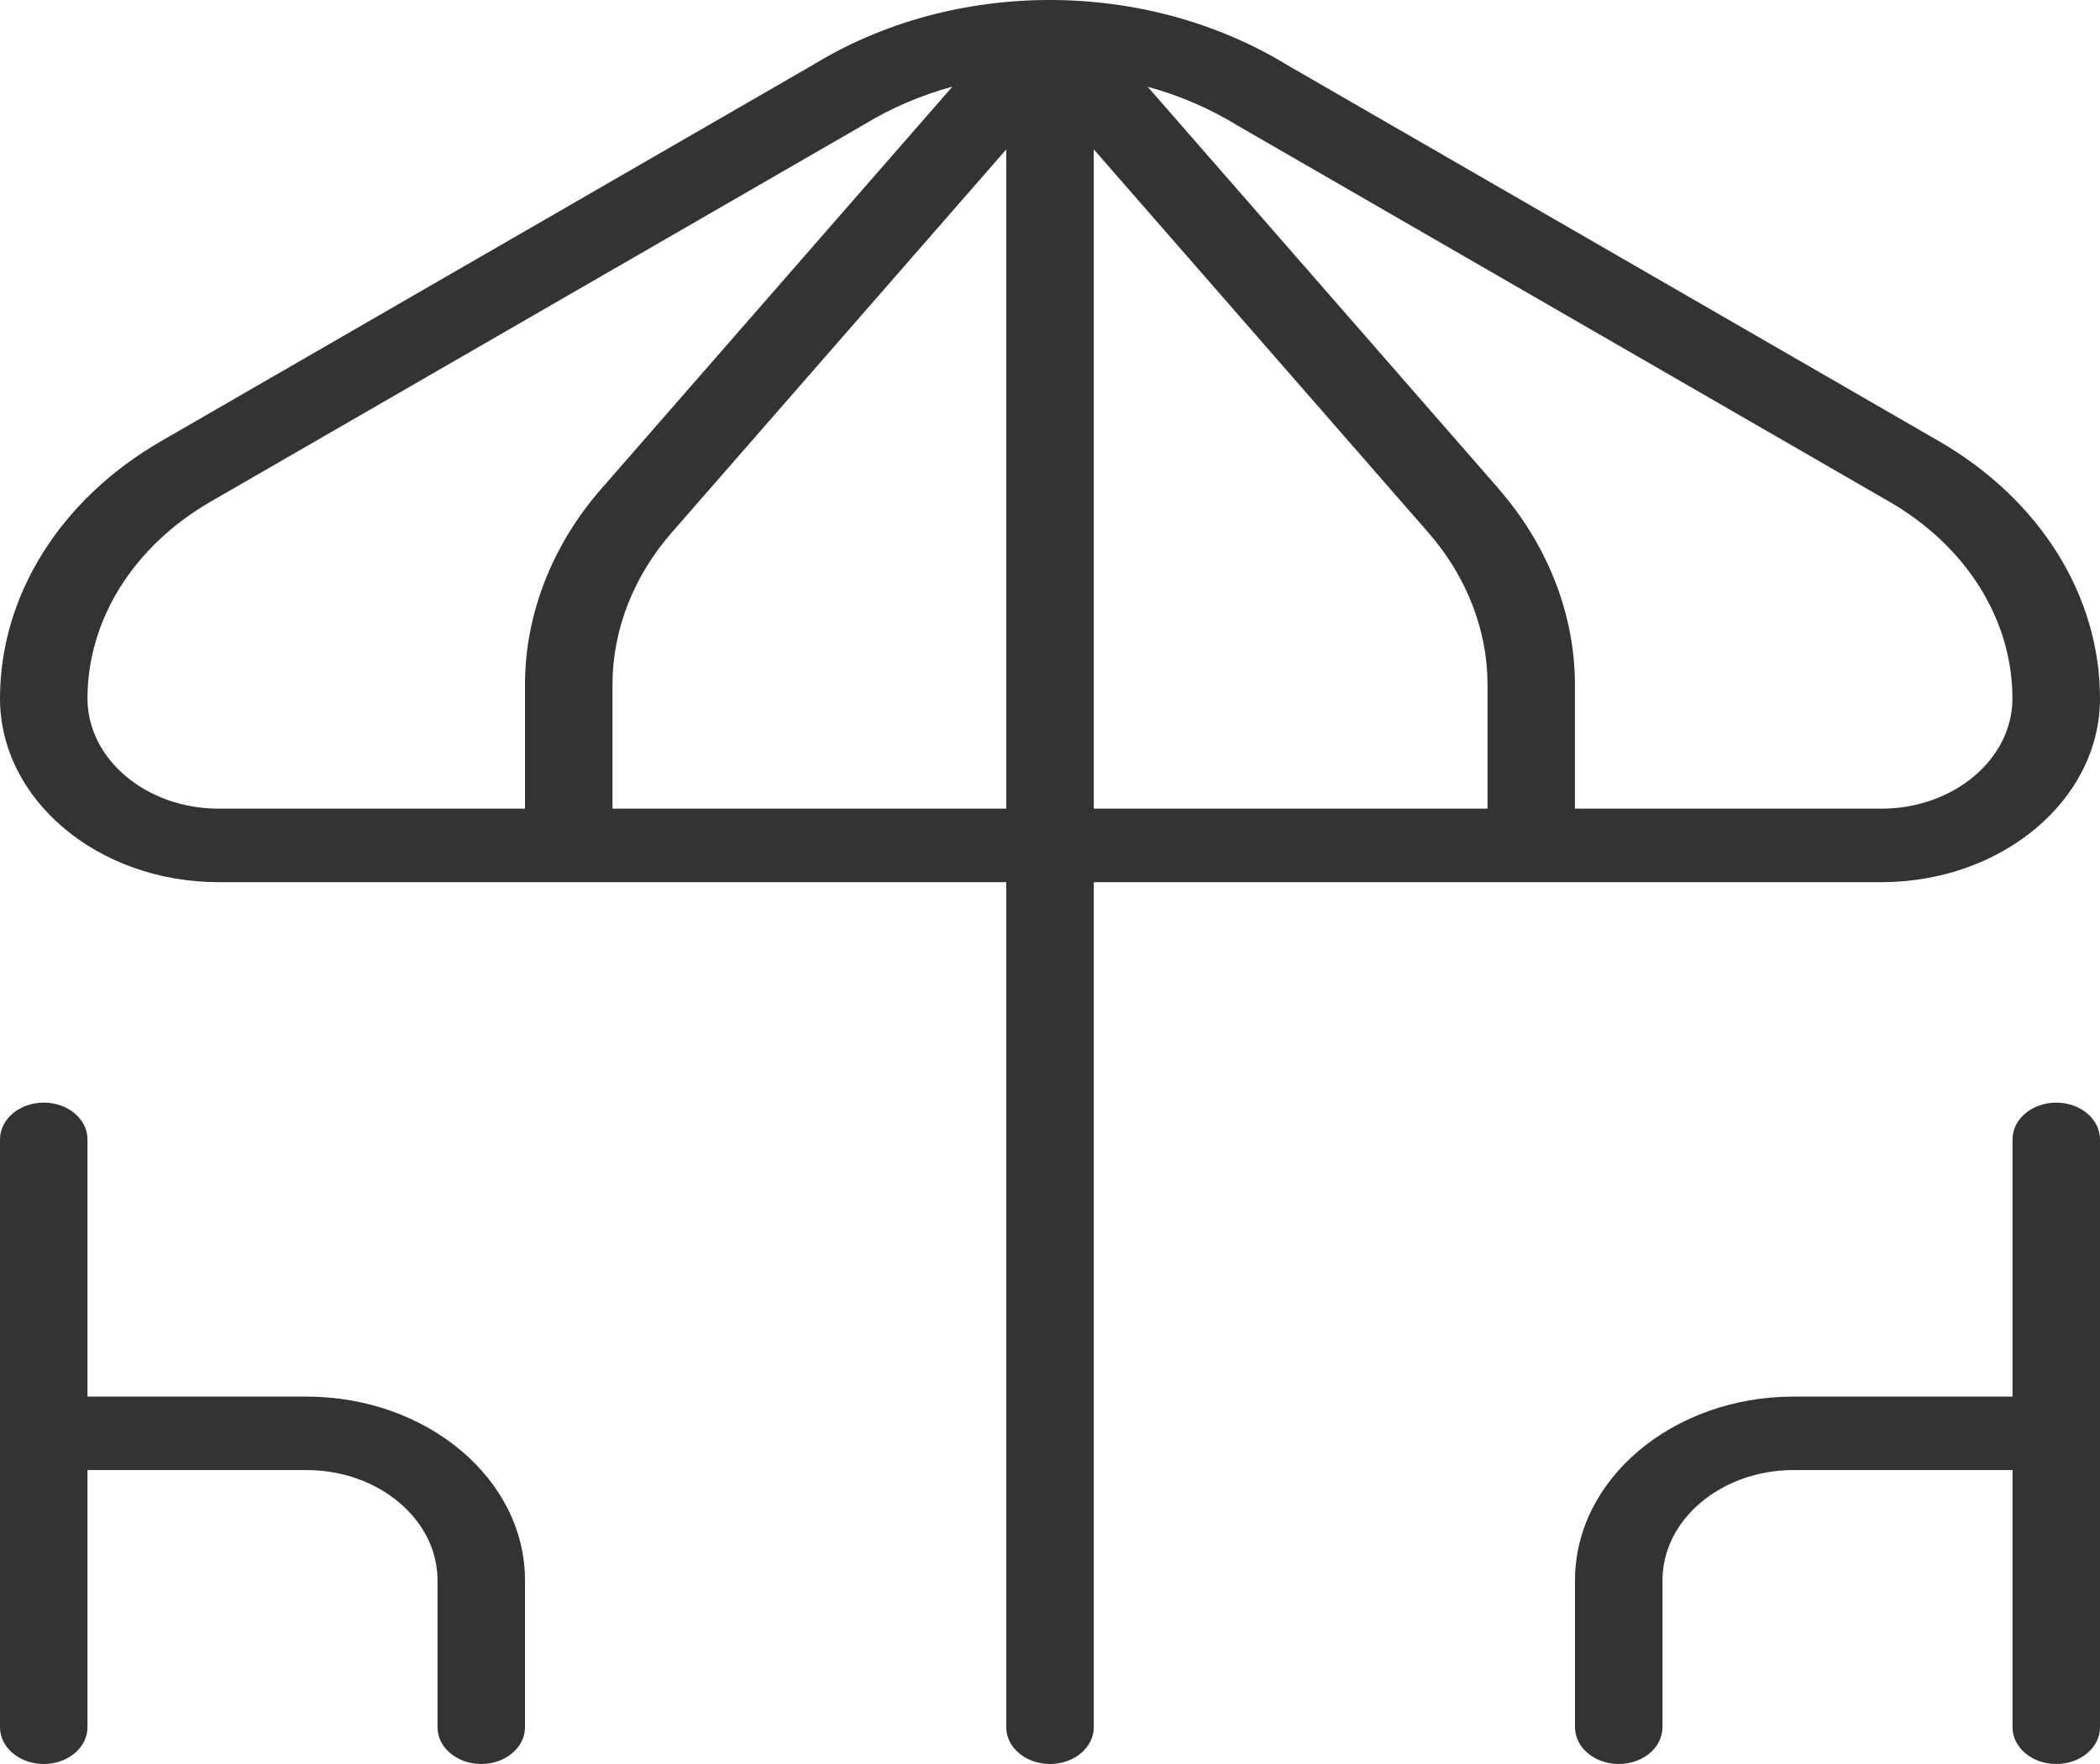 <?xml version="1.0" encoding="UTF-8"?>
<svg width="50px" height="42px" viewBox="0 0 50 42" version="1.1" xmlns="http://www.w3.org/2000/svg" xmlns:xlink="http://www.w3.org/1999/xlink">
    <title>terraza</title>
    <g id="terraza" stroke="none" fill="none" fill-rule="evenodd" stroke-width="1">
        <g id="Layer_1" fill="#333333">
            <path d="M50,16.63 C50,14.18 48.567,11.888 46.16,10.501 L30.656,1.553 C27.271,-0.517 22.723,-0.514 19.367,1.539 L3.84,10.501 C1.435,11.888 0,14.18 0,16.63 C0,19.043 2.335,21.004 5.208,21.004 L23.958,21.004 L23.958,41.125 C23.958,41.608 24.425,42 25,42 C25.575,42 26.042,41.608 26.042,41.125 L26.042,21.004 L44.792,21.004 C47.665,21.004 50,19.043 50,16.63 Z M12.5,16.297 L12.5,19.254 L5.208,19.254 C3.485,19.254 2.083,18.077 2.083,16.63 C2.083,14.756 3.179,13.004 5.019,11.942 L20.569,2.967 C21.225,2.566 21.938,2.265 22.677,2.062 L14.315,11.64 C13.144,12.98 12.5,14.633 12.5,16.296 L12.5,16.297 Z M23.958,19.254 L14.583,19.254 L14.583,16.297 C14.583,15.004 15.083,13.718 15.996,12.677 L23.958,3.558 L23.958,19.256 L23.958,19.254 Z M35.417,19.254 L26.042,19.254 L26.042,3.556 L34.004,12.676 C34.917,13.718 35.417,15.003 35.417,16.296 L35.417,19.253 L35.417,19.254 Z M35.685,11.64 L27.325,2.065 C28.071,2.27 28.79,2.575 29.452,2.981 L44.979,11.942 C46.819,13.003 47.915,14.754 47.915,16.63 C47.915,18.077 46.513,19.254 44.79,19.254 L37.498,19.254 L37.498,16.297 C37.498,14.635 36.852,12.98 35.683,11.641 L35.685,11.64 Z M12.5,37.626 L12.5,41.125 C12.5,41.608 12.033,42 11.458,42 C10.883,42 10.417,41.608 10.417,41.125 L10.417,37.626 C10.417,36.179 9.015,35.001 7.292,35.001 L2.083,35.001 L2.083,41.125 C2.083,41.608 1.617,42 1.042,42 C0.467,42 0,41.608 0,41.125 L0,27.128 C0,26.645 0.467,26.253 1.042,26.253 C1.617,26.253 2.083,26.645 2.083,27.128 L2.083,33.252 L7.292,33.252 C10.165,33.252 12.5,35.213 12.5,37.626 L12.5,37.626 Z M50,27.128 L50,41.125 C50,41.608 49.533,42 48.958,42 C48.383,42 47.917,41.608 47.917,41.125 L47.917,35.001 L42.708,35.001 C40.985,35.001 39.583,36.179 39.583,37.626 L39.583,41.125 C39.583,41.608 39.117,42 38.542,42 C37.967,42 37.5,41.608 37.5,41.125 L37.5,37.626 C37.5,35.213 39.835,33.252 42.708,33.252 L47.917,33.252 L47.917,27.128 C47.917,26.645 48.383,26.253 48.958,26.253 C49.533,26.253 50,26.645 50,27.128 Z" id="Forma" fill-rule="nonzero"></path>
        </g>
    </g>
</svg>